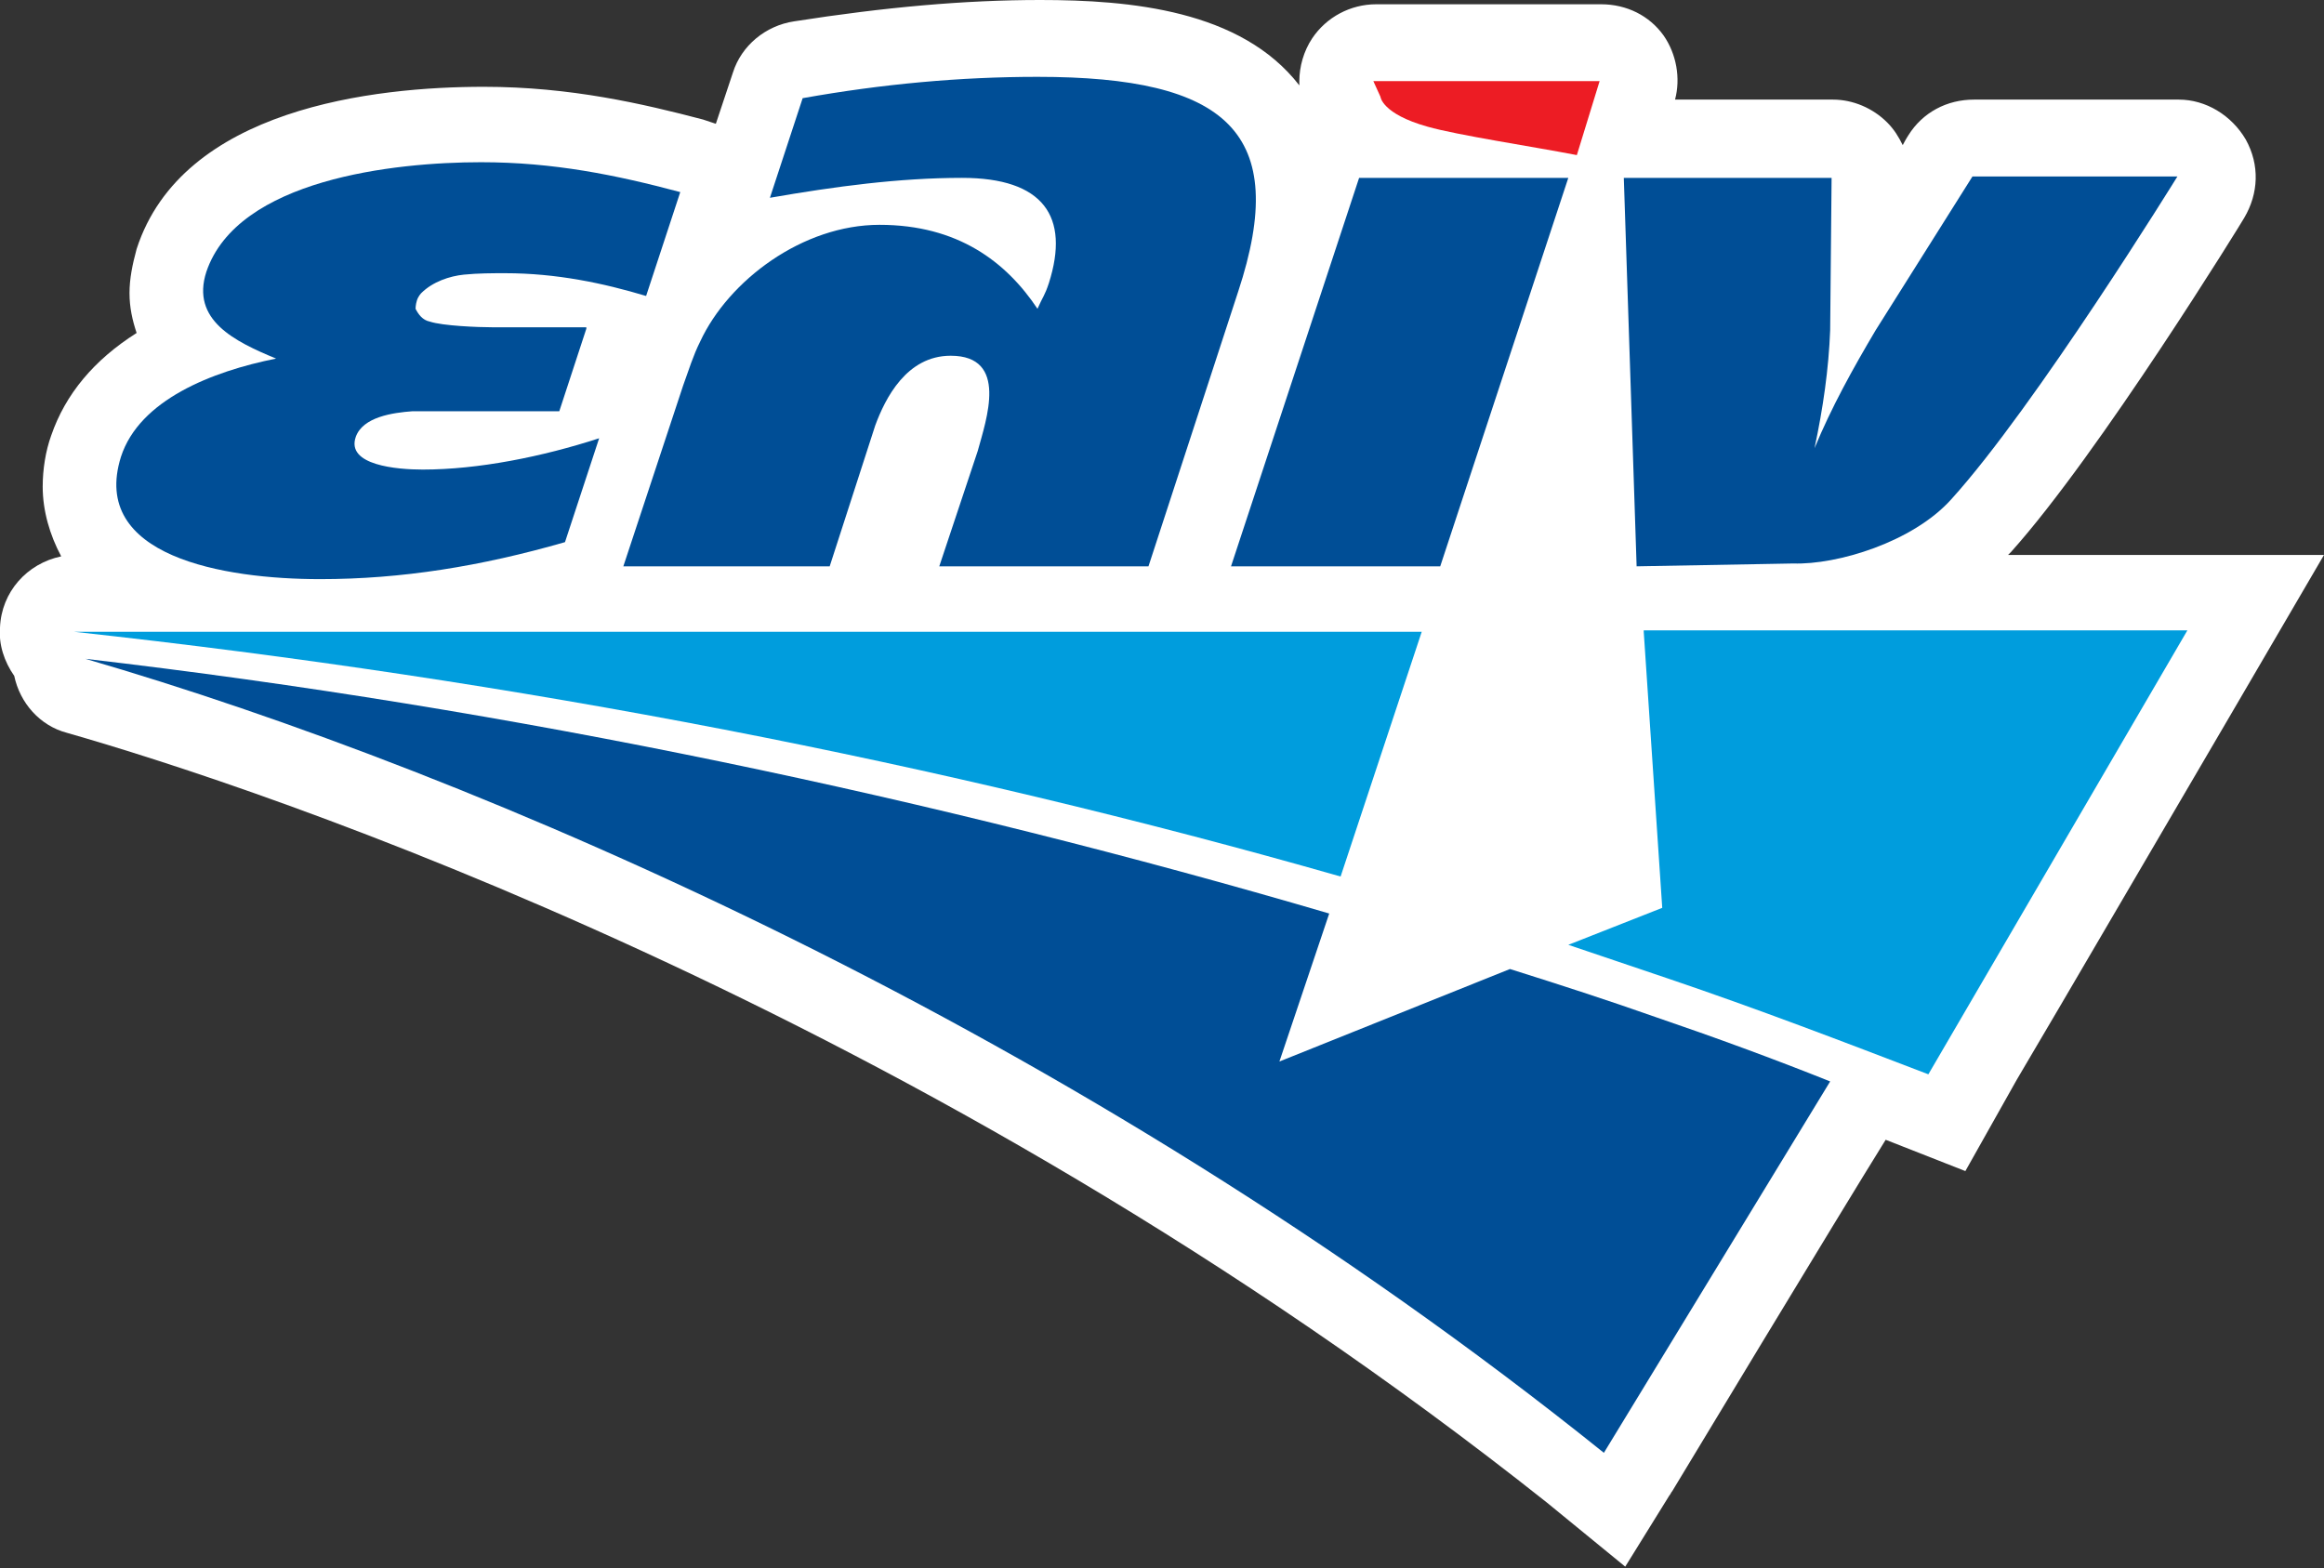 <?xml version="1.0" encoding="utf-8"?>
<!-- Generator: Adobe Illustrator 21.0.0, SVG Export Plug-In . SVG Version: 6.00 Build 0)  -->
<svg version="1.1" id="Isolation_Mode" xmlns="http://www.w3.org/2000/svg" xmlns:xlink="http://www.w3.org/1999/xlink" x="0px"
	 y="0px" width="163.3px" height="110.2px" viewBox="0 0 163.3 110.2" style="enable-background:new 0 0 163.3 110.2;"
	 xml:space="preserve">
<rect x="0" y="0" width="163.3" height="110.2" fill="#333333" stroke="none"/>
<style type="text/css">
	.st0{fill:#FFFFFF;}
	.st1{fill:#ED1C24;}
	.st2{fill:#004E96;}
	.st3{fill:#009DDD;}
</style>
<g>
	<g>
		<g>
			<g>
				<path class="st0" d="M156.7,50.3l6.6-11.3h-9.3c0,0-0.1,0-0.1,0h-12.8c0.1-0.1,0.2-0.2,0.2-0.2c6.2-6.9,16.3-23.3,16.4-23.5
					c1-1.7,1.1-3.7,0.1-5.5c-1-1.7-2.8-2.8-4.7-2.8h-14.4c-1.9,0-3.6,0.9-4.6,2.5c0,0-0.2,0.3-0.4,0.7c-0.3-0.6-0.6-1.1-1.1-1.6
					c-1-1-2.4-1.6-3.8-1.6h-11.1c0.4-1.5,0.1-3.2-0.8-4.5c-1-1.4-2.6-2.2-4.4-2.2H96.7c-1.8,0-3.5,0.9-4.5,2.4c-0.6,0.9-0.9,2-0.9,3
					c0,0.1,0,0.2,0,0.3C87.2,0.7,79.4,0,73.1,0c-5.3,0-10.9,0.5-17.3,1.5c-2,0.3-3.7,1.7-4.3,3.6l-1.2,3.6c-0.3-0.1-0.6-0.2-0.9-0.3
					c-4.2-1.1-9.3-2.3-15.4-2.3c-7.7,0-21.2,1.5-24.4,11.4c-0.3,1.1-0.5,2.1-0.5,3.1c0,1,0.2,1.9,0.5,2.8c-3,1.9-5,4.3-6,7.2
					C3.2,31.7,3,33,3,34.2c0,1.7,0.5,3.4,1.3,4.9c-2.4,0.5-4.2,2.5-4.3,5c-0.1,1.2,0.3,2.4,1,3.4c0.4,1.9,1.8,3.5,3.7,4
					c13.3,3.8,59.9,19.1,104,54.1l5.5,4.5l3.1-5c0.1-0.1,0.1-0.2,0.2-0.3c0,0,11.7-19.4,15-24.7l5.6,2.2l3.6-6.4
					C144.9,70.5,153,56.6,156.7,50.3L156.7,50.3z"/>
				<g>
					<g>
						<g>
							<path class="st1" d="M112.4,5.7H96.5l0,0l0.5,1.1c0,0,0.1,1.2,3.3,2.1c2.1,0.6,7.4,1.4,10.5,2L112.4,5.7z"/>
							<g>
								<path class="st2" d="M128.6,23.2c-0.1,2.7-0.5,5.5-1.1,8.3c1.2-2.9,2.7-5.6,4.3-8.3l6.8-10.8H153c0,0-10,16.2-15.9,22.7
									c-2.7,3-8,4.6-11.1,4.5L115,39.8l-0.9-27.3h14.6L128.6,23.2z"/>
								<path class="st2" d="M41.2,23.1l-1.9,5.8h-7.2H29c-1.4,0.1-3.5,0.4-4,1.8c-0.7,2,2.9,2.3,4.7,2.3c3.9,0,8.4-0.9,12.4-2.2
									l-2.4,7.3c-5.9,1.7-11.5,2.6-17.2,2.6c-6.8,0-16.2-1.6-14-8.6c1.3-4,6.4-6,10.9-6.9c-2.9-1.2-6-2.7-4.9-6.1
									c2.2-6.5,13.2-7.7,19.3-7.7c5.1,0,9.5,0.9,14,2.1l-2.4,7.3c-3-0.9-6.3-1.6-9.9-1.6c-0.9,0-1.9,0-2.9,0.1
									c-1,0.1-2.2,0.5-3,1.3c0,0-0.2,0.2-0.3,0.5c-0.1,0.3-0.1,0.6-0.1,0.6c0.2,0.4,0.5,0.8,1,0.9c0.9,0.3,3.4,0.4,4.4,0.4H41.2z"
									/>
								<path class="st2" d="M58.3,39.8H43.8L48,27.1c0.4-1.1,0.7-2.1,1.2-3.1c2-4.3,7.2-8.2,12.6-8.2c5.5,0,8.9,2.6,11.1,5.9
									c0.4-0.9,0.5-0.9,0.8-1.8c1.5-4.7-0.4-7.4-6.1-7.4c-4.4,0-8.9,0.6-13.5,1.4l2.3-7C62,5.9,67.5,5.4,72.9,5.4
									c13.3,0,17.8,3.9,14.1,15.1l-6.3,19.3H66l2.7-8.1c0.6-2.2,2.2-6.7-1.9-6.7c-3.1,0-4.6,3-5.3,4.9L58.3,39.8z"/>
								<polygon class="st2" points="86.5,39.8 101.2,39.8 110.2,12.5 95.5,12.5 								"/>
								<path class="st2" d="M116.4,71.5c-3.4-1.2-6.8-2.3-10.3-3.4l-16.2,6.5l3.5-10.4C65.8,56.1,36.1,49.8,6,46.3
									c27.5,8,69.6,26,106.7,55.8l15.9-26.1C124.6,74.4,120.5,72.9,116.4,71.5z"/>
							</g>
							<g>
								<path class="st3" d="M99.9,44.4l-94.7,0c31.2,3.4,61,9.2,89,17.2L99.9,44.4z"/>
								<path class="st3" d="M115.5,44.4l1.3,19.4l-6.6,2.6c2.4,0.8,4.7,1.6,7.1,2.4c6.2,2.1,12.2,4.4,18.2,6.7l18.2-31.2H115.5z"/>
							</g>
						</g>
					</g>
				</g>
			</g>
		</g>
	</g>
</g>
</svg>
